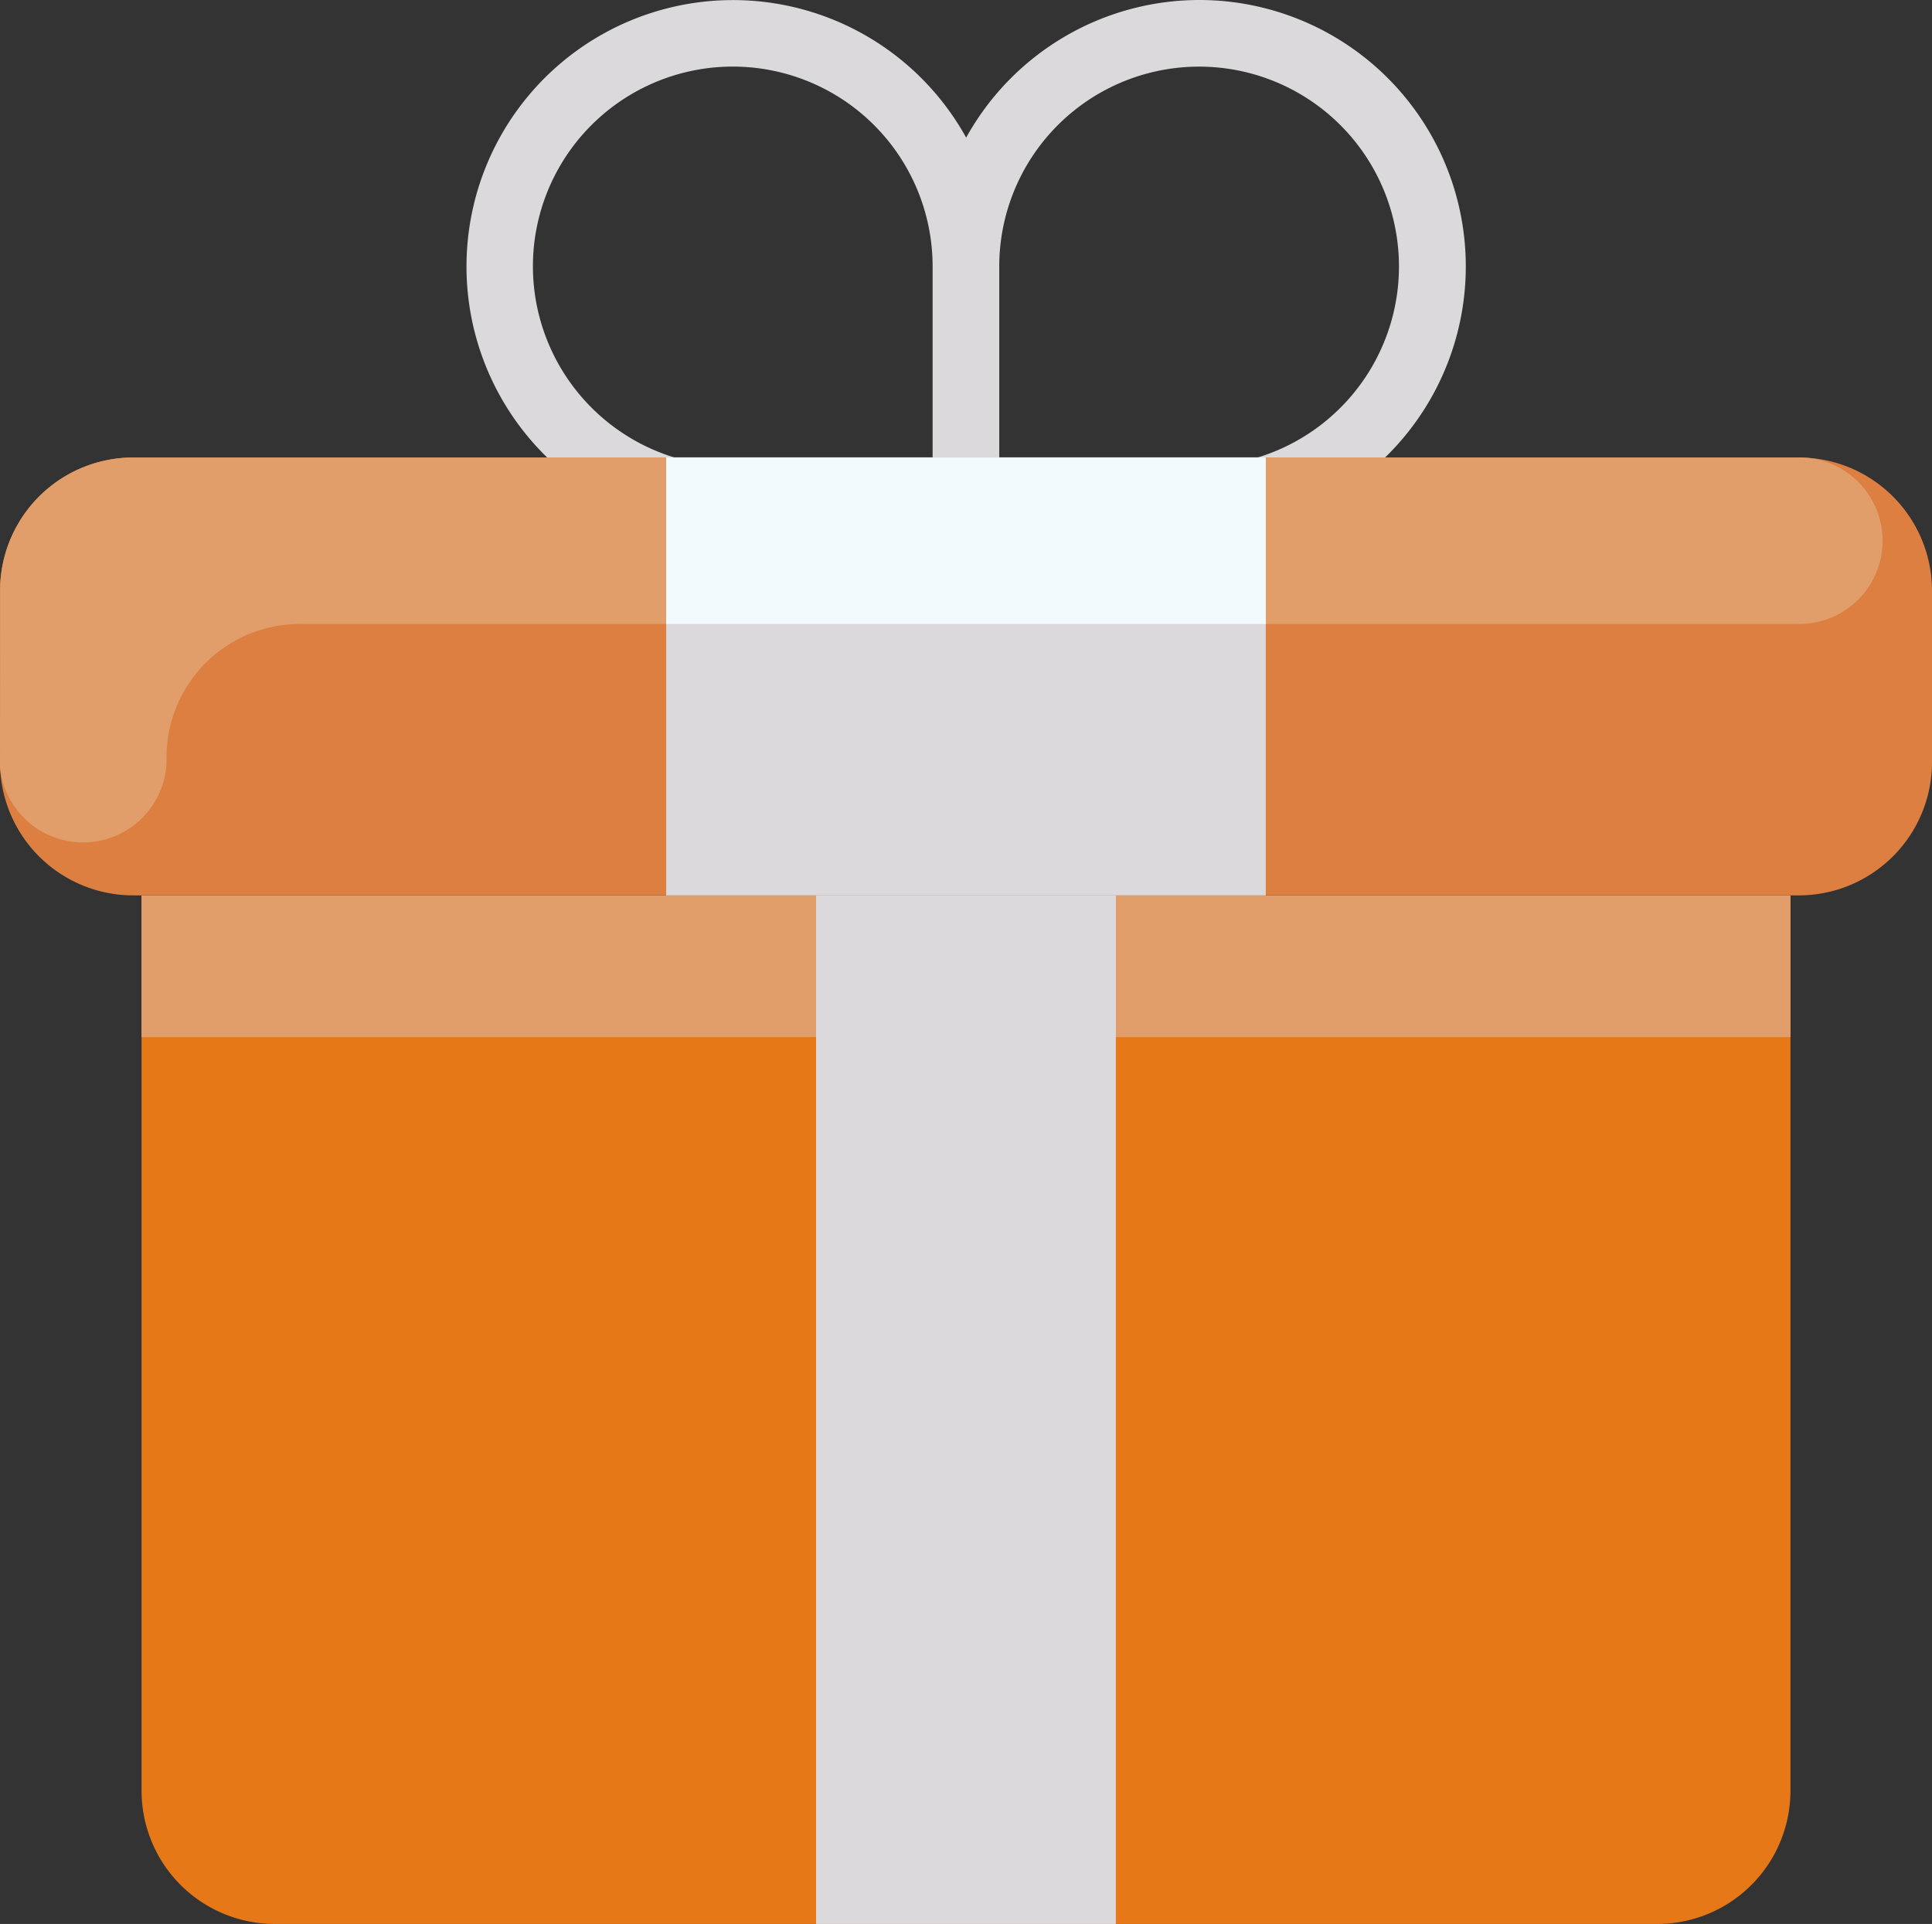 <svg xmlns="http://www.w3.org/2000/svg" width="43.947" height="43.77" viewBox="0 0 43.947 43.77"><rect x="0" y="0" width="43.947" height="43.77" fill="#333333" stroke="none"/><defs><style>.a{fill:#e77817;}.b{fill:#dbd9dc;}.c{fill:#dd7f40;}.d{fill:#e29e6a;}.e{fill:#f1fafc;}</style></defs><g transform="translate(-30.047 -278.532)"><path class="a" d="M72.908,312.41v20.365a3.03,3.03,0,0,1-3.031,3.031H38.432a3.031,3.031,0,0,1-3.031-3.031V312.41Z" transform="translate(-2.134 -13.504)"/><path class="b" d="M64.355,278.532a6.067,6.067,0,0,0-5.3,3.131,6.061,6.061,0,1,0-5.7,8.98c.3.02,11.1.02,11.4,0a6.062,6.062,0,0,0-.4-12.111ZM49.2,284.593a4.546,4.546,0,0,1,9.092,0v4.547H53.748A4.553,4.553,0,0,1,49.2,284.593Zm15.453,4.537c-.114.014-.277.01-4.845.01v-4.547a4.546,4.546,0,1,1,4.845,4.537Z" transform="translate(-7.031)"/><path class="c" d="M73.994,298.869v3.9a3.031,3.031,0,0,1-3.031,3.031H33.077a3.03,3.03,0,0,1-3.03-3.031v-3.9a3.03,3.03,0,0,1,3.03-3.031H70.963A3.031,3.031,0,0,1,73.994,298.869Z" transform="translate(0 -6.898)"/><path class="d" d="M70.987,299.626H36.866a3.031,3.031,0,0,0-3.031,3.031v.128a1.9,1.9,0,0,1-3.785.131c-.005-.1,0,.172,0-4.047a3.03,3.03,0,0,1,3.03-3.031H70.963a1.894,1.894,0,1,1,.025,3.788Z" transform="translate(0 -6.898)"/><path class="d" d="M35.4,312.41H72.908v3.22H35.4Z" transform="translate(-2.134 -13.504)"/><path class="b" d="M67.734,335.806H60.915v-23.4h6.819Z" transform="translate(-12.305 -13.504)"/><path class="b" d="M60.915,312.41h6.819v3.22H60.915Z" transform="translate(-12.305 -13.504)"/><path class="b" d="M68.884,305.8H55.245v-9.966H68.884Z" transform="translate(-10.044 -6.898)"/><path class="e" d="M68.884,295.838v3.788H55.245v-3.788Z" transform="translate(-10.044 -6.898)"/></g></svg>